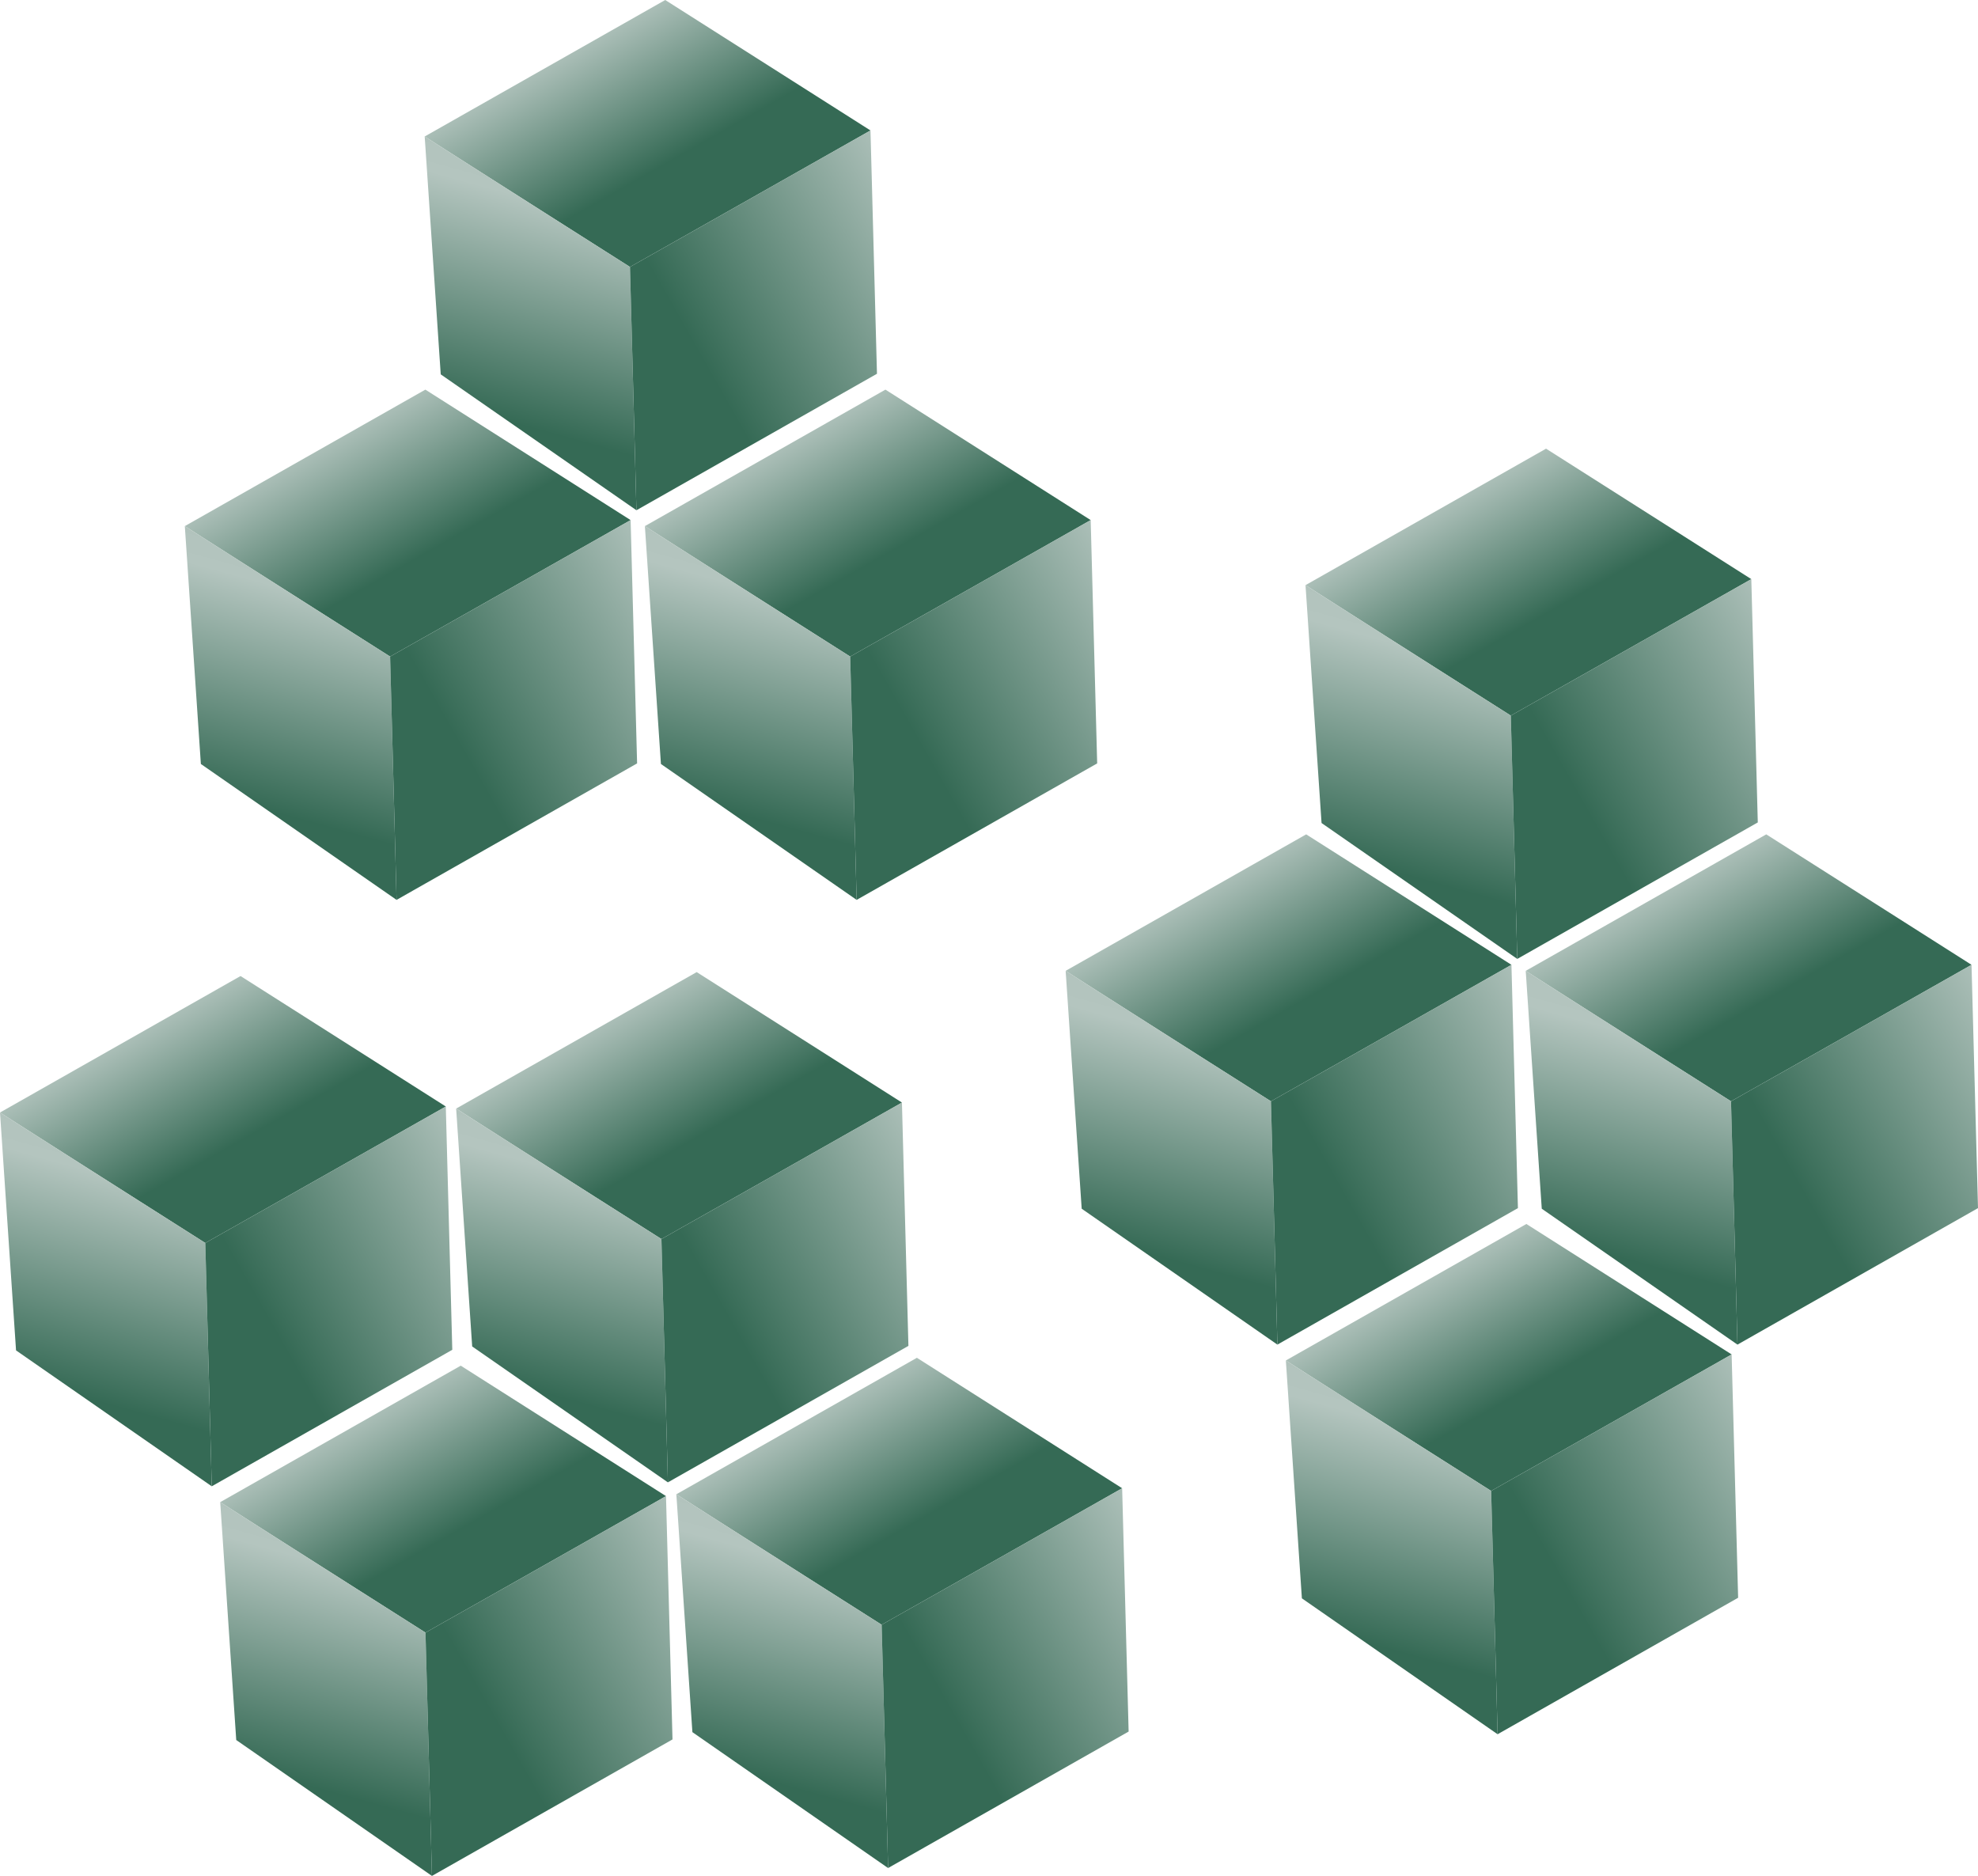 <svg xmlns="http://www.w3.org/2000/svg" xmlns:xlink="http://www.w3.org/1999/xlink" width="213" height="202" fill="none"><linearGradient id="a"><stop offset=".28" stop-color="#b4c5bf"/><stop offset="1" stop-color="#356a55"/></linearGradient><linearGradient xlink:href="#a" id="e" x1="59.239" x2="70.642" y1="-1.872" y2="18.225" gradientUnits="userSpaceOnUse"/><linearGradient id="b"><stop offset="0" stop-color="#3d715c"/><stop offset=".02" stop-color="#5d8776"/><stop offset=".04" stop-color="#789a8d"/><stop offset=".06" stop-color="#8eaa9f"/><stop offset=".08" stop-color="#9fb6ad"/><stop offset=".12" stop-color="#abbeb7"/><stop offset=".16" stop-color="#b2c3bd"/><stop offset=".28" stop-color="#b4c5bf"/><stop offset="1" stop-color="#356a55"/></linearGradient><linearGradient xlink:href="#b" id="f" x1="69.308" x2="60.518" y1="15.222" y2="46.998" gradientUnits="userSpaceOnUse"/><linearGradient id="c"><stop offset="0" stop-color="#3d705c"/><stop offset=".02" stop-color="#5d8776"/><stop offset=".04" stop-color="#789a8d"/><stop offset=".06" stop-color="#8eaa9f"/><stop offset=".09" stop-color="#9fb6ad"/><stop offset=".12" stop-color="#abbeb7"/><stop offset=".16" stop-color="#b2c3bd"/><stop offset=".29" stop-color="#b4c5bf"/><stop offset="1" stop-color="#356a55"/></linearGradient><linearGradient xlink:href="#c" id="g" x1="113.184" x2="76.273" y1="18.91" y2="39.819" gradientUnits="userSpaceOnUse"/><linearGradient xlink:href="#a" id="h" x1="83.032" x2="94.435" y1="40.132" y2="60.229" gradientUnits="userSpaceOnUse"/><linearGradient xlink:href="#b" id="i" x1="93.098" x2="84.309" y1="57.221" y2="88.997" gradientUnits="userSpaceOnUse"/><linearGradient xlink:href="#c" id="j" x1="136.552" x2="99.967" y1="60.924" y2="81.647" gradientUnits="userSpaceOnUse"/><linearGradient xlink:href="#a" id="k" x1="33.447" x2="44.85" y1="40.04" y2="60.137" gradientUnits="userSpaceOnUse"/><linearGradient xlink:href="#b" id="l" x1="43.441" x2="34.729" y1="57.41" y2="88.905" gradientUnits="userSpaceOnUse"/><linearGradient xlink:href="#c" id="m" x1="87.297" x2="50.386" y1="60.803" y2="81.712" gradientUnits="userSpaceOnUse"/><linearGradient xlink:href="#a" id="n" x1="154.181" x2="165.583" y1="46.491" y2="66.588" gradientUnits="userSpaceOnUse"/><linearGradient xlink:href="#b" id="o" x1="164.238" x2="155.449" y1="63.579" y2="95.355" gradientUnits="userSpaceOnUse"/><linearGradient xlink:href="#c" id="p" x1="207.807" x2="171.223" y1="67.13" y2="87.854" gradientUnits="userSpaceOnUse"/><linearGradient xlink:href="#a" id="q" x1="177.669" x2="189.173" y1="87.957" y2="108.233" gradientUnits="userSpaceOnUse"/><linearGradient xlink:href="#b" id="r" x1="187.826" x2="179.114" y1="105.22" y2="136.714" gradientUnits="userSpaceOnUse"/><linearGradient xlink:href="#c" id="s" x1="231.501" x2="194.917" y1="108.959" y2="129.683" gradientUnits="userSpaceOnUse"/><linearGradient xlink:href="#a" id="t" x1="128.185" x2="139.588" y1="88.044" y2="108.141" gradientUnits="userSpaceOnUse"/><linearGradient xlink:href="#b" id="u" x1="138.527" x2="129.815" y1="105.205" y2="136.7" gradientUnits="userSpaceOnUse"/><linearGradient xlink:href="#c" id="v" x1="182.061" x2="145.15" y1="108.511" y2="129.42" gradientUnits="userSpaceOnUse"/><linearGradient xlink:href="#a" id="w" x1="151.979" x2="163.381" y1="130.048" y2="150.145" gradientUnits="userSpaceOnUse"/><linearGradient xlink:href="#b" id="x" x1="162.036" x2="153.325" y1="147.127" y2="178.621" gradientUnits="userSpaceOnUse"/><linearGradient xlink:href="#c" id="y" x1="205.614" x2="169.029" y1="150.852" y2="171.576" gradientUnits="userSpaceOnUse"/><linearGradient xlink:href="#a" id="z" x1="13.567" x2="24.969" y1="103.266" y2="123.363" gradientUnits="userSpaceOnUse"/><linearGradient xlink:href="#b" id="A" x1="23.641" x2="14.851" y1="120.348" y2="152.124" gradientUnits="userSpaceOnUse"/><linearGradient xlink:href="#c" id="B" x1="67.389" x2="30.478" y1="123.916" y2="144.825" gradientUnits="userSpaceOnUse"/><linearGradient xlink:href="#a" id="C" x1="62.566" x2="74.07" y1="102.742" y2="123.018" gradientUnits="userSpaceOnUse"/><linearGradient xlink:href="#b" id="D" x1="72.736" x2="64.024" y1="120.003" y2="151.498" gradientUnits="userSpaceOnUse"/><linearGradient xlink:href="#c" id="E" x1="116.274" x2="79.689" y1="123.384" y2="144.107" gradientUnits="userSpaceOnUse"/><linearGradient xlink:href="#a" id="F" x1="86.335" x2="97.738" y1="144.285" y2="164.382" gradientUnits="userSpaceOnUse"/><linearGradient xlink:href="#b" id="G" x1="96.323" x2="87.612" y1="161.643" y2="193.138" gradientUnits="userSpaceOnUse"/><linearGradient xlink:href="#c" id="H" x1="139.968" x2="103.384" y1="165.212" y2="185.936" gradientUnits="userSpaceOnUse"/><linearGradient xlink:href="#a" id="I" x1="37.079" x2="48.482" y1="145.193" y2="165.289" gradientUnits="userSpaceOnUse"/><linearGradient xlink:href="#b" id="J" x1="47.431" x2="38.72" y1="162.347" y2="193.842" gradientUnits="userSpaceOnUse"/><linearGradient xlink:href="#c" id="K" x1="90.757" x2="54.172" y1="165.93" y2="186.654" gradientUnits="userSpaceOnUse"/><clipPath id="d"><path d="M0 0h213v202H0z"/></clipPath><g clip-path="url(#d)"><path fill="url(#e)" d="M67.84 28.746 45.732 14.697 71.634 0l22.104 14.049z"/><path fill="url(#f)" d="m47.46 40.311-1.728-25.614L67.84 28.746l.694 26.198z"/><path fill="url(#g)" d="m67.84 28.746 25.898-14.697.698 26.198-25.902 14.697z"/><path fill="url(#h)" d="M91.552 70.701 69.444 56.652l25.902-14.697 22.104 14.049z"/><path fill="url(#i)" d="m71.172 82.266-1.728-25.614 22.108 14.049.695 26.199z"/><path fill="url(#j)" d="m91.552 70.701 25.898-14.697.699 26.199L92.247 96.9z"/><path fill="url(#k)" d="M42.01 70.701 19.902 56.652l25.902-14.697 22.103 14.049z"/><path fill="url(#l)" d="m21.63 82.266-1.728-25.614L42.01 70.701l.694 26.199z"/><path fill="url(#m)" d="m42.01 70.701 25.898-14.697.698 26.199L42.704 96.9z"/><path fill="url(#n)" d="m162.691 77.058-22.108-14.049 25.902-14.697 22.104 14.049z"/><path fill="url(#o)" d="m142.311 88.623-1.728-25.614 22.108 14.049.694 26.199z"/><path fill="url(#p)" d="m162.691 77.058 25.898-14.697.698 26.199-25.902 14.697z"/><path fill="url(#q)" d="m186.404 118.589-22.108-14.048 25.902-14.697 22.104 14.048z"/><path fill="url(#r)" d="m166.024 130.155-1.728-25.614 22.108 14.048.694 26.199z"/><path fill="url(#s)" d="m186.404 118.59 25.898-14.698.698 26.199-25.902 14.697z"/><path fill="url(#t)" d="m136.861 118.589-22.108-14.048 25.902-14.697 22.104 14.048z"/><path fill="url(#u)" d="m116.481 130.155-1.728-25.614 22.108 14.048.694 26.199z"/><path fill="url(#v)" d="m136.861 118.59 25.898-14.698.698 26.199-25.902 14.697z"/><path fill="url(#w)" d="m160.574 160.545-22.108-14.049 25.902-14.697 22.103 14.049z"/><path fill="url(#x)" d="m140.193 172.11-1.727-25.614 22.108 14.049.694 26.199z"/><path fill="url(#y)" d="m160.574 160.545 25.897-14.697.699 26.199-25.902 14.697z"/><path fill="url(#z)" d="M22.108 133.846 0 119.797 25.902 105.1l22.104 14.049z"/><path fill="url(#A)" d="M1.728 145.411 0 119.797l22.108 14.049.694 26.199z"/><path fill="url(#B)" d="m22.108 133.846 25.898-14.697.698 26.199-25.902 14.697z"/><path fill="url(#C)" d="M71.227 133.422 49.12 119.373l25.902-14.697 22.104 14.049z"/><path fill="url(#D)" d="m50.847 144.987-1.728-25.614 22.108 14.049.695 26.199z"/><path fill="url(#E)" d="m71.227 133.422 25.898-14.697.698 26.199-25.901 14.697z"/><path fill="url(#F)" d="m94.94 174.954-22.108-14.049 25.902-14.697 22.104 14.049z"/><path fill="url(#G)" d="m74.56 186.519-1.728-25.614 22.108 14.049.694 26.198z"/><path fill="url(#H)" d="m94.94 174.954 25.898-14.697.698 26.198-25.902 14.697z"/><path fill="url(#I)" d="m45.82 175.801-22.107-14.048 25.902-14.697 22.104 14.048z"/><path fill="url(#J)" d="m25.44 187.366-1.727-25.613 22.108 14.048.694 26.199z"/><path fill="url(#K)" d="m45.82 175.801 25.898-14.697.7 26.199L46.514 202z"/></g></svg>
